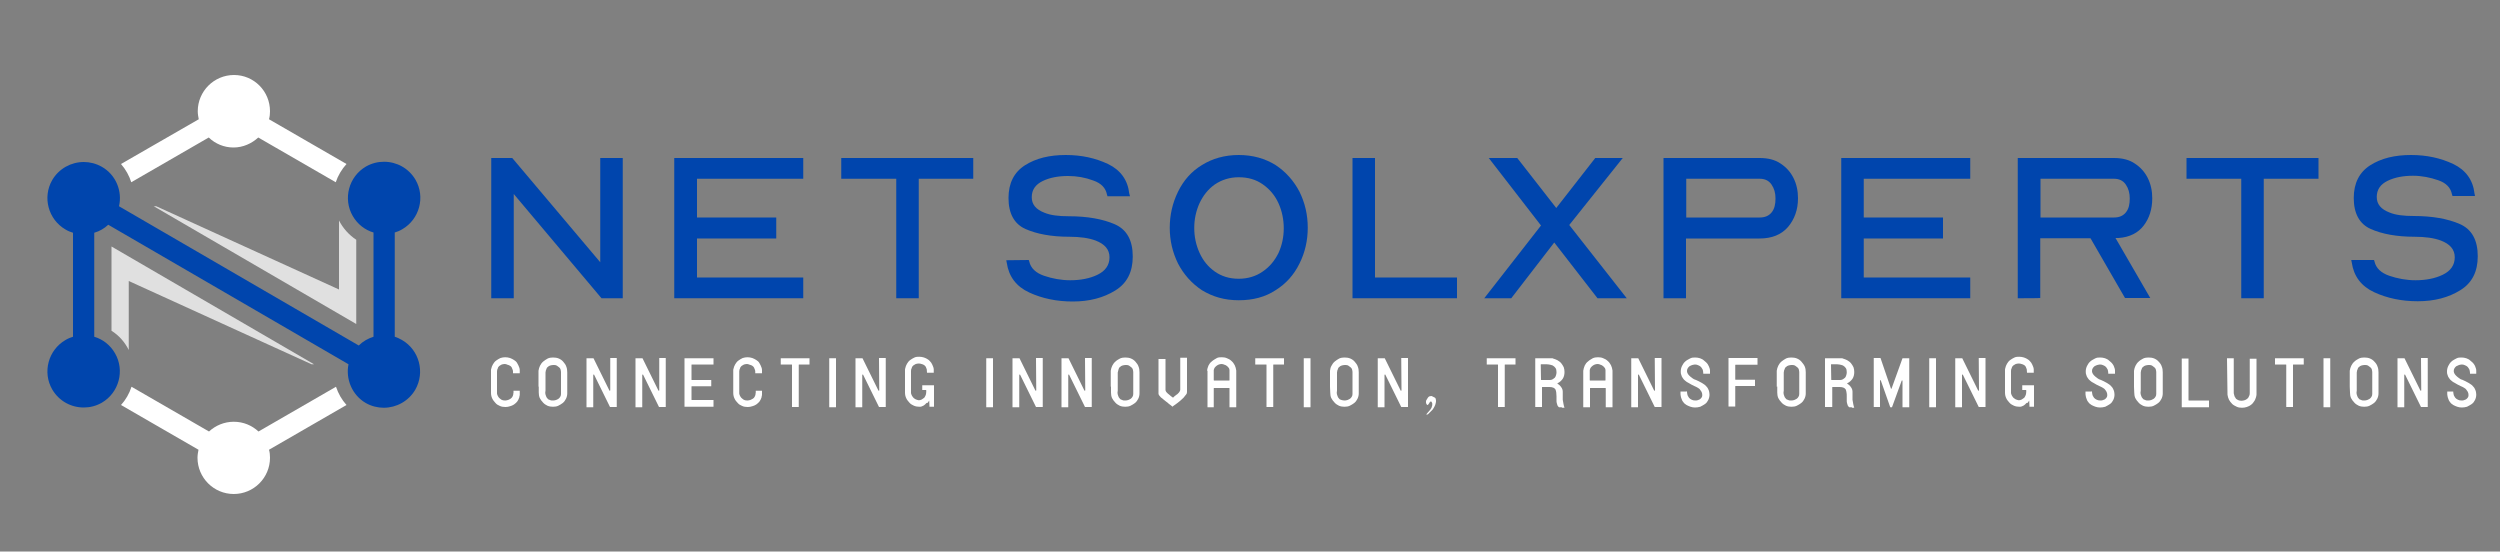 <?xml version="1.0" encoding="utf-8"?>
<!-- Generator: Adobe Illustrator 24.1.2, SVG Export Plug-In . SVG Version: 6.00 Build 0)  -->
<svg version="1.1" id="Layer_1" xmlns="http://www.w3.org/2000/svg" xmlns:xlink="http://www.w3.org/1999/xlink" x="0px" y="0px"
	 viewBox="0 0 1000 220.6" style="enable-background:new 0 0 1000 220.6;" xml:space="preserve">
<rect x="0" y="0" width="1000" height="220.6" fill="#808080" stroke="none"/>
<style type="text/css">
	.st0{fill:#0045AD;}
	.st1{fill:#FFFFFF;}
	.st2{fill:#E0E0E0;}
</style>
<g>
	<path class="st0" d="M160.8,136c-0.9-0.5-1.9-1-2.9-1.3V93c1-0.3,2-0.7,3-1.3c6.9-4,9.3-12.9,5.3-19.8c-2.7-4.6-7.5-7.2-12.6-7.2
		c-2.5,0-4.9,0.6-7.2,1.9c-6.9,4-9.3,12.9-5.3,19.8c1.9,3.3,4.9,5.6,8.3,6.6v41.7c-2.2,0.7-4.2,1.8-5.9,3.5L47.6,82.5
		c1.4-6-1.2-12.6-6.9-15.8c-2.3-1.3-4.8-1.9-7.2-1.9c-5,0-9.9,2.6-12.6,7.2c-4,6.9-1.6,15.8,5.3,19.8c1,0.6,2,1,3,1.3v41.6
		c-1,0.3-2,0.7-3,1.3c-6.9,4-9.3,12.9-5.3,19.8c2.7,4.6,7.5,7.2,12.6,7.2c2.5,0,4.9-0.6,7.2-1.9c6.9-4,9.3-12.9,5.3-19.8
		c-1.9-3.3-4.9-5.6-8.3-6.6V93.1c2.1-0.6,4-1.7,5.6-3.2l96.1,55.8c-1.2,5.9,1.4,12.3,6.9,15.5c2.3,1.3,4.8,1.9,7.2,1.9
		c5,0,9.9-2.6,12.6-7.2C170.1,148.9,167.7,140,160.8,136z"/>
	<path class="st1" d="M48.4,65.6l31.1-17.9c-0.2-1-0.4-2.1-0.4-3.2c0-8,6.5-14.5,14.5-14.5S108,36.5,108,44.5c0,1.1-0.1,2.1-0.4,3.2
		l31,17.9c-1.9,2.1-3.4,4.6-4.3,7.3l-31-17.9c-2.6,2.4-6.1,4-9.9,4s-7.3-1.5-9.9-4l-31,17.9C51.7,70.3,50.3,67.8,48.4,65.6z
		 M134.4,154.7l-31,17.9c-2.6-2.4-6-3.9-9.9-3.9c-3.8,0-7.3,1.5-9.9,3.9l-31-17.9c-0.9,2.8-2.3,5.2-4.2,7.3l31,17.9
		c-0.2,1-0.4,2.1-0.4,3.2c0,8,6.5,14.5,14.5,14.5s14.5-6.5,14.5-14.5c0-1.1-0.1-2.2-0.4-3.2l31-17.9
		C136.7,159.9,135.3,157.4,134.4,154.7z"/>
	<path class="st2" d="M135.6,88.2v27.6L62.5,82.5h-1l81,47.1V95.9C139.6,94,137.2,91.3,135.6,88.2z M51.5,140v-27.6l73.1,33.3h1
		l-81-47.1v33.7C47.6,134.2,49.9,136.8,51.5,140z"/>
</g>
<path class="st0" d="M196.4,63.2h8.5l35.2,41.7V63.2h9v56.1h-8.5l-35.1-41.7v41.7h-9V63.2H196.4z"/>
<path class="st0" d="M269.7,63.2h51.6v8.3h-42.5V87h31.7v8.4h-31.7V111h42.5v8.3h-51.6V63.2z"/>
<path class="st0" d="M358.4,71.5h-21.9v-8.3h52.8v8.3h-21.8v47.8h-9V71.5H358.4z"/>
<path class="st0" d="M411.5,104l0.2,0.6c0.6,2.7,2.7,4.6,5.9,5.7s6.8,1.8,10.5,1.8c4.1,0,7.8-0.7,10.9-2.2s4.8-3.8,4.8-7
	c0-3.1-1.9-5.3-5.6-6.7c-2.7-1-6.2-1.5-10.5-1.5c-7.1,0-13-1.1-17.5-3.1s-6.8-6.2-6.8-12.4c0-5.9,2.2-10.3,6.6-13.1
	s9.8-4.1,16.3-4.1c6.3,0,11.8,1.2,16.9,3.6c5,2.4,7.9,6.4,8.5,11.8l0.3,1.1h-9l-0.2-0.6c-0.5-2.7-2.3-4.6-5.5-5.7
	c-3.2-1.2-6.5-1.8-10.1-1.8c-3.8,0-7.2,0.6-10.1,2s-4.4,3.5-4.4,6.5c0,2.9,1.7,4.9,5.1,6.2c2.4,1,5.6,1.4,9.7,1.4
	c7.4,0,13.6,1.1,18.4,3.2s7.2,6.4,7.2,12.9c0,6.2-2.3,10.7-7,13.6s-10.3,4.4-17,4.4c-6.4,0-12.2-1.2-17.4-3.6
	c-5.2-2.4-8.2-6.4-9-11.9l-0.2-1L411.5,104L411.5,104z"/>
<path class="st0" d="M495.5,62c5.6,0,10.5,1.4,14.7,4c4.1,2.7,7.3,6.3,9.6,10.7c2.2,4.5,3.3,9.2,3.3,14.4c0,5.1-1.1,9.9-3.3,14.3
	c-2.2,4.5-5.4,8.1-9.6,10.7c-4.1,2.7-9,4-14.7,4s-10.4-1.4-14.7-4c-4.1-2.7-7.3-6.3-9.6-10.7c-2.2-4.5-3.3-9.2-3.3-14.3
	s1.1-9.9,3.3-14.4c2.2-4.5,5.3-8.1,9.6-10.7C485,63.4,489.9,62,495.5,62z M495.5,70.9c-3.6,0-6.8,1-9.6,2.9
	c-2.7,1.9-4.7,4.5-6.1,7.5c-1.4,3.1-2.1,6.4-2.1,9.9s0.7,6.8,2.1,9.9s3.4,5.6,6.1,7.5s5.8,2.9,9.6,2.9c3.6,0,6.9-1,9.6-2.9
	c2.8-1.9,4.8-4.4,6.3-7.4c1.4-3.1,2.1-6.4,2.1-9.9s-0.7-6.9-2.1-10s-3.5-5.6-6.2-7.5C502.4,71.8,499.2,70.9,495.5,70.9z"/>
<path class="st0" d="M541,63.2h9V111h32.8v8.3H541V63.2z"/>
<path class="st0" d="M616.4,90.2l-20.9-27h11.4l15.6,20l15.6-20h11L627.7,90l23,29.3H639L621.7,97l-17.2,22.3h-10.8L616.4,90.2z"/>
<path class="st0" d="M665.4,119.3V63.2h38.5c3.3,0,6.1,0.7,8.3,2.2c2.3,1.5,4,3.4,5.2,5.8s1.8,5.1,1.8,8.1c0,4.6-1.4,8.4-4,11.5
	c-2.7,3.1-6.5,4.6-11.4,4.6h-29.4v23.9H665.4z M674.5,87h29.4c2.1,0,3.7-0.7,4.8-2.1s1.5-3.2,1.5-5.5c0-2.2-0.5-4-1.6-5.6
	s-2.7-2.3-4.7-2.3h-29.4V87z"/>
<path class="st0" d="M736.5,63.2h51.6v8.3h-42.6V87h31.7v8.4h-31.7V111h42.6v8.3h-51.6V63.2z"/>
<path class="st0" d="M807.1,119.3V63.2h38.5c3.3,0,6.1,0.7,8.3,2.2c2.3,1.5,4,3.4,5.2,5.8s1.8,5.1,1.8,8.1c0,4.4-1.2,8-3.4,10.9
	s-5.6,4.7-10.1,5h-1.2l13.9,24H850l-13.8-23.9h-20.1v23.9C816.2,119.3,807.1,119.3,807.1,119.3z M816.2,87h29.4
	c2.1,0,3.7-0.7,4.8-2.1s1.5-3.2,1.5-5.5c0-2.2-0.5-4-1.6-5.6s-2.7-2.3-4.7-2.3h-29.4V87z"/>
<path class="st0" d="M896.5,71.5h-21.9v-8.3h52.8v8.3h-21.9v47.8h-9L896.5,71.5L896.5,71.5z"/>
<path class="st0" d="M949.6,104l0.2,0.6c0.6,2.7,2.7,4.6,5.9,5.7s6.8,1.8,10.5,1.8c4.1,0,7.8-0.7,10.9-2.2s4.8-3.8,4.8-7
	c0-3.1-1.9-5.3-5.6-6.7c-2.7-1-6.2-1.5-10.5-1.5c-7.1,0-13-1.1-17.5-3.1s-6.8-6.2-6.8-12.4c0-5.9,2.2-10.3,6.6-13.1
	c4.4-2.8,9.8-4.1,16.3-4.1c6.3,0,11.8,1.2,16.9,3.6c5,2.4,7.9,6.4,8.5,11.8l0.2,1h-9l-0.2-0.6c-0.5-2.7-2.3-4.6-5.5-5.7
	s-6.5-1.8-10.1-1.8c-3.8,0-7.2,0.6-10.1,2c-2.9,1.4-4.4,3.5-4.4,6.5c0,2.9,1.7,4.9,5.1,6.2c2.4,1,5.6,1.4,9.7,1.4
	c7.4,0,13.6,1.1,18.4,3.2c4.8,2.1,7.2,6.4,7.2,12.9c0,6.2-2.3,10.7-7,13.6s-10.3,4.4-17,4.4c-6.4,0-12.2-1.2-17.4-3.6
	s-8.2-6.4-9-11.9l-0.2-1h9.2L949.6,104L949.6,104z"/>
<g>
	<path class="st1" d="M201.9,145.6c-0.4,0-0.8,0.1-1.2,0.2c-0.3,0.1-0.6,0.4-1,0.6c-0.3,0.3-0.5,0.5-0.6,1c-0.2,0.3-0.3,0.7-0.3,1.2
		v8.8c0,0.2,0.1,0.4,0.2,0.7c0.1,0.3,0.3,0.6,0.6,1c0.3,0.3,0.6,0.5,1,0.8c0.4,0.2,0.8,0.3,1.4,0.3h0.1c0.3,0,0.7-0.1,1.1-0.2
		s0.6-0.3,1-0.5c0.3-0.2,0.5-0.4,0.7-0.7s0.3-0.6,0.4-1l0,0c0-0.2,0-0.4,0.1-0.7c0-0.3,0-0.5,0-0.7v-0.1h2.5v1.5
		c0,0.2,0,0.4-0.1,0.6c0,0.2-0.1,0.4-0.1,0.6c-0.2,0.6-0.5,1.2-0.8,1.6c-0.4,0.5-0.8,0.8-1.3,1.2c-0.5,0.3-1.1,0.6-1.6,0.7
		c-0.6,0.2-1.2,0.3-1.8,0.3c-0.7,0-1.6-0.1-2.2-0.4c-0.7-0.3-1.3-0.6-1.8-1.2s-1-1.1-1.3-1.8c-0.3-0.6-0.5-1.4-0.5-2.2v-8.5
		c0-0.2,0-0.4,0-0.6s0-0.4,0.1-0.6c0.1-0.6,0.4-1.3,0.7-1.8s0.7-1.1,1.3-1.5c0.5-0.4,1.1-0.7,1.7-1c0.6-0.2,1.3-0.3,1.9-0.3
		s1.3,0.1,1.9,0.3c0.5,0.2,1.2,0.5,1.6,0.8c0.5,0.3,1,0.7,1.3,1.3c0.3,0.5,0.6,1.1,0.8,1.7c0.1,0.3,0.2,0.6,0.2,1c0,0.3,0,0.6,0,1
		v0.3h-2.7c0,0,0-0.1,0-0.2c0-0.2,0-0.4,0-0.5s0-0.3-0.1-0.6l0,0c-0.1-0.3-0.2-0.6-0.4-1s-0.4-0.5-0.7-0.7s-0.6-0.3-1-0.4
		C202.7,145.7,202.2,145.6,201.9,145.6z"/>
	<path class="st1" d="M215.4,154.7c0-1.1,0-2.1,0-3.2s0-2.1,0-3.2c0.1-0.7,0.3-1.4,0.6-2s0.7-1.2,1.3-1.7s1.1-0.8,1.8-1.2
		c0.6-0.3,1.4-0.4,2.1-0.4c0.8,0,1.6,0.1,2.3,0.4c0.7,0.3,1.3,0.7,1.8,1.3s1,1.2,1.2,1.9c0.3,0.7,0.4,1.5,0.4,2.3v4.5
		c0,0.3,0,0.5,0,0.8s0,0.5,0,0.8v2.4c0,0.7-0.2,1.5-0.5,2.1s-0.7,1.2-1.3,1.7c-0.5,0.4-1.2,0.8-1.8,1.1s-1.4,0.4-2.1,0.4
		c-0.7,0-1.5-0.1-2.2-0.4c-0.6-0.3-1.3-0.7-1.8-1.3c-0.5-0.5-1-1.2-1.3-1.8c-0.3-0.7-0.4-1.5-0.4-2.2v-2.4L215.4,154.7L215.4,154.7z
		 M218.1,157.1c0,0.4,0.1,0.8,0.3,1.3c0.1,0.4,0.3,0.7,0.6,1c0.2,0.3,0.5,0.5,1,0.6c0.3,0.2,0.7,0.2,1.3,0.2c0.4,0,0.7-0.1,1.1-0.2
		s0.6-0.3,1-0.5c0.3-0.2,0.5-0.5,0.7-0.8s0.3-0.7,0.3-1.1v-2c0-0.4,0-0.8,0-1.2s0-0.8,0-1.2v-0.6c0-0.2,0-0.5,0-0.7s0-0.5,0-0.7
		v-2.4c0-0.3-0.1-0.7-0.2-1.1c-0.1-0.3-0.3-0.6-0.6-0.8c-0.2-0.2-0.5-0.4-0.8-0.6c-0.3-0.2-0.6-0.3-1.1-0.3c-0.1,0-0.1,0-0.2,0
		c-0.1,0-0.1,0-0.2,0c-0.4,0-0.8,0.1-1.2,0.2c-0.4,0.1-0.7,0.3-1,0.6c-0.3,0.2-0.5,0.5-0.6,1c-0.2,0.3-0.2,0.7-0.3,1.2
		c0,0.4,0,0.8,0,1.4c0,0.5,0,1,0,1.5v0.7c0,0.2,0,0.5,0,0.8s0,0.5,0,0.8v0.7c0,0.4,0,0.8,0,1.3L218.1,157.1L218.1,157.1z"/>
	<path class="st1" d="M244,143.2h2.7v19.6H244l-6.4-13l-0.3,0.1v13h-2.7v-19.6h2.8l6.4,13l0.3-0.1v-13H244z"/>
	<path class="st1" d="M263.6,143.2h2.7v19.6h-2.7l-6.4-13l-0.3,0.1v13h-2.7v-19.6h2.8l6.4,13l0.3-0.1v-13H263.6z"/>
	<path class="st1" d="M276.6,151.9l0.1,0.1h7.8v2.5h-7.8l-0.1,0.1v5.3l0.1,0.1h8.7v2.7h-11.6v-19.4h11.6v2.5h-8.7l-0.1,0.1V151.9z"
		/>
	<path class="st1" d="M298.8,145.6c-0.4,0-0.8,0.1-1.2,0.2c-0.3,0.1-0.6,0.4-1,0.6c-0.3,0.3-0.5,0.5-0.6,1c-0.2,0.3-0.3,0.7-0.3,1.2
		v8.8c0,0.2,0.1,0.4,0.2,0.7s0.3,0.6,0.6,1c0.3,0.3,0.6,0.5,1,0.8c0.4,0.2,0.8,0.3,1.4,0.3h0.1c0.3,0,0.7-0.1,1.1-0.2
		c0.3-0.1,0.6-0.3,1-0.5s0.5-0.4,0.7-0.7s0.3-0.6,0.4-1l0,0c0-0.2,0-0.4,0.1-0.7c0-0.3,0-0.5,0-0.7v-0.1h2.5v1.5
		c0,0.2,0,0.4-0.1,0.6c0,0.2-0.1,0.4-0.1,0.6c-0.2,0.6-0.5,1.2-0.8,1.6c-0.4,0.5-0.8,0.8-1.3,1.2c-0.5,0.3-1.1,0.6-1.6,0.7
		c-0.6,0.2-1.2,0.3-1.8,0.3c-0.7,0-1.6-0.1-2.2-0.4c-0.7-0.3-1.3-0.6-1.8-1.2c-0.5-0.5-1-1.1-1.3-1.8c-0.3-0.6-0.5-1.4-0.5-2.2v-8.5
		c0-0.2,0-0.4,0-0.6s0-0.4,0.1-0.6c0.1-0.6,0.4-1.3,0.7-1.8c0.3-0.5,0.7-1.1,1.3-1.5c0.5-0.4,1.1-0.7,1.7-1c0.6-0.2,1.3-0.3,1.9-0.3
		s1.3,0.1,1.9,0.3c0.5,0.2,1.2,0.5,1.6,0.8c0.5,0.3,1,0.7,1.3,1.3c0.3,0.5,0.6,1.1,0.8,1.7c0.1,0.3,0.2,0.6,0.2,1c0,0.3,0,0.6,0,1
		v0.3h-2.7c0,0,0-0.1,0-0.2c0-0.2,0-0.4,0-0.5s0-0.3-0.1-0.6l0,0c-0.1-0.3-0.2-0.6-0.4-1c-0.2-0.3-0.4-0.5-0.7-0.7
		c-0.3-0.2-0.6-0.3-1-0.4C299.4,145.7,299.1,145.6,298.8,145.6z"/>
	<path class="st1" d="M312.3,145.8v-2.5h11.5v2.5h-4.2l-0.1,0.1v16.9h-2.7v-16.9l-0.1-0.1H312.3z"/>
	<path class="st1" d="M331.7,143.3h2.7v19.6h-2.7V143.3z"/>
	<path class="st1" d="M351.6,143.2h2.7v19.6h-2.7l-6.4-13l-0.3,0.1v13h-2.7v-19.6h2.8l6.4,13l0.3-0.1L351.6,143.2L351.6,143.2z"/>
	<path class="st1" d="M370.6,161.2c-0.2,0.2-0.4,0.4-0.6,0.6c-0.2,0.2-0.4,0.3-0.7,0.5c-0.2,0.1-0.5,0.2-0.7,0.3s-0.5,0.1-0.8,0.1
		c-0.7,0-1.5-0.1-2.2-0.4c-0.6-0.3-1.3-0.6-1.8-1.2s-1-1.1-1.3-1.8c-0.3-0.6-0.5-1.4-0.5-2.2v-8.4c0-0.2,0-0.5,0-0.7s0-0.4,0.1-0.7
		c0.1-0.6,0.4-1.3,0.7-1.8c0.3-0.5,0.7-1.1,1.3-1.5c0.5-0.4,1.1-0.7,1.7-1s1.3-0.3,1.9-0.3s1.3,0.1,1.9,0.3s1.2,0.5,1.6,0.8
		c0.5,0.3,0.8,0.7,1.3,1.3c0.3,0.5,0.6,1.1,0.8,1.7c0.1,0.3,0.2,0.6,0.2,1c0,0.3,0,0.6,0,1.1v0.2h-2.7l-0.1-1.4l0,0
		c-0.1-0.3-0.2-0.6-0.4-1c-0.2-0.3-0.4-0.5-0.7-0.7c-0.3-0.2-0.6-0.3-1-0.4c-0.3-0.1-0.6-0.2-1.1-0.2c-0.4,0-0.8,0.1-1.2,0.2
		c-0.3,0.1-0.6,0.4-1,0.6c-0.3,0.3-0.5,0.5-0.6,1c-0.2,0.3-0.3,0.7-0.3,1.2v8.8c0,0.2,0.1,0.4,0.2,0.7s0.3,0.6,0.6,1
		c0.2,0.3,0.5,0.5,1,0.8c0.4,0.2,0.8,0.3,1.3,0.4l0,0c0.4,0,0.8-0.1,1.2-0.3c0.3-0.2,0.6-0.4,1-0.7c0.2-0.3,0.4-0.6,0.6-1.1
		c0.1-0.4,0.2-0.8,0.2-1.3c0-0.1,0-0.2,0-0.3s0-0.2,0-0.3l-0.1-0.1h-1.5c0-0.1,0-0.2,0-0.4c0-0.1,0-0.3,0-0.5v-1h4.7v8.6h-1.8
		l-0.1-2.3v-0.1l0,0h-0.1l-0.1,0.2c-0.1,0.1-0.2,0.2-0.3,0.4l0,0c0,0.1-0.1,0.2-0.1,0.2C370.7,161.2,370.6,161.2,370.6,161.2
		L370.6,161.2z"/>
	<path class="st1" d="M394.5,143.3h2.7v19.6h-2.7V143.3z"/>
	<path class="st1" d="M414.4,143.2h2.7v19.6h-2.7l-6.4-13l-0.3,0.1v13H405v-19.6h2.8l6.4,13l0.3-0.1L414.4,143.2L414.4,143.2z"/>
	<path class="st1" d="M434,143.2h2.7v19.6H434l-6.4-13l-0.3,0.1v13h-2.7v-19.6h2.8l6.4,13l0.3-0.1L434,143.2L434,143.2z"/>
	<path class="st1" d="M444.3,154.7c0-1.1,0-2.1,0-3.2s0-2.1,0-3.2c0.1-0.7,0.3-1.4,0.6-2c0.3-0.6,0.7-1.2,1.3-1.7
		c0.5-0.5,1.1-0.8,1.8-1.2c0.6-0.3,1.4-0.4,2.1-0.4c0.8,0,1.6,0.1,2.3,0.4c0.7,0.3,1.3,0.7,1.8,1.3s1,1.2,1.2,1.9
		c0.3,0.7,0.4,1.5,0.4,2.3v4.5c0,0.3,0,0.5,0,0.8s0,0.5,0,0.8v2.4c0,0.7-0.2,1.5-0.5,2.1s-0.7,1.2-1.3,1.7c-0.5,0.4-1.2,0.8-1.8,1.1
		c-0.6,0.3-1.4,0.4-2.1,0.4s-1.5-0.1-2.2-0.4c-0.6-0.3-1.3-0.7-1.8-1.3c-0.5-0.5-1-1.2-1.3-1.8c-0.3-0.7-0.4-1.5-0.4-2.2v-2.4
		L444.3,154.7L444.3,154.7z M447,157.1c0,0.4,0.1,0.8,0.3,1.3c0.1,0.4,0.3,0.7,0.6,1c0.2,0.3,0.5,0.5,1,0.6c0.3,0.2,0.7,0.2,1.3,0.2
		c0.4,0,0.7-0.1,1.1-0.2s0.6-0.3,1-0.5c0.3-0.2,0.5-0.5,0.7-0.8s0.3-0.7,0.3-1.1v-2c0-0.4,0-0.8,0-1.2s0-0.8,0-1.2v-0.6
		c0-0.2,0-0.5,0-0.7s0-0.5,0-0.7v-2.4c0-0.3-0.1-0.7-0.2-1.1c-0.1-0.3-0.3-0.6-0.6-0.8c-0.2-0.2-0.5-0.4-0.8-0.6
		c-0.3-0.2-0.6-0.3-1.1-0.3c-0.1,0-0.1,0-0.2,0s-0.1,0-0.2,0c-0.4,0-0.8,0.1-1.2,0.2c-0.4,0.1-0.7,0.3-1,0.6c-0.3,0.2-0.5,0.5-0.6,1
		c-0.1,0.4-0.2,0.7-0.3,1.2c0,0.4,0,0.8,0,1.4c0,0.5,0,1,0,1.5v0.7c0,0.2,0,0.5,0,0.8s0,0.5,0,0.8v0.7c0,0.4,0,0.8,0,1.3L447,157.1
		L447,157.1z"/>
	<path class="st1" d="M466.4,160.6c-0.3-0.2-0.6-0.5-1-0.8s-0.6-0.6-1-0.8c-0.3-0.3-0.5-0.6-0.7-0.8c-0.2-0.3-0.3-0.5-0.3-0.7
		c0-0.8,0-1.8,0-2.7s0-1.8,0-2.8c0-0.6,0-1.3,0-1.9s0-1.3,0-1.9c0-0.8,0-1.6,0-2.3s0-1.5,0-2.3h2.8V156c0,0.2,0.1,0.4,0.2,0.6
		c0.1,0.2,0.3,0.4,0.5,0.6c0.2,0.2,0.4,0.4,0.7,0.6c0.2,0.2,0.5,0.4,0.7,0.6c0.1,0.1,0.3,0.2,0.4,0.3s0.3,0.2,0.4,0.3h0.2
		c0.1-0.1,0.3-0.3,0.4-0.4c0.1-0.1,0.3-0.3,0.5-0.4c0.2-0.2,0.5-0.4,0.7-0.5c0.2-0.2,0.4-0.4,0.6-0.6c0.2-0.2,0.3-0.4,0.4-0.6
		c0.1-0.2,0.2-0.4,0.2-0.6v-9.6c0-0.5,0-1.1,0-1.6s0-1.1,0-1.6h2.7v13.7c0,0.2-0.1,0.4-0.1,0.6c-0.1,0.2-0.3,0.5-0.5,0.7
		c-0.2,0.3-0.5,0.6-0.8,1c-0.3,0.3-0.7,0.7-1.3,1.2c-0.7,0.6-1.4,1.1-1.8,1.4s-0.7,0.5-1,0.7l-0.1,0.1c0,0-0.1,0-0.1,0.1
		c-0.1,0-0.1,0.1-0.1,0.1s-0.1-0.1-0.2-0.2c-0.1-0.1-0.3-0.2-0.5-0.4s-0.5-0.4-0.8-0.6C467.4,161.3,466.9,161,466.4,160.6z"/>
	<path class="st1" d="M482.8,148.3c0.1-0.7,0.3-1.4,0.6-2.1c0.3-0.6,0.7-1.2,1.4-1.7c0.5-0.5,1.2-0.8,1.8-1.2s1.4-0.4,2.1-0.4
		s1.5,0.1,2.1,0.4c0.6,0.2,1.3,0.6,1.8,1.1c0.5,0.4,1,1.1,1.3,1.7c0.3,0.6,0.5,1.4,0.6,2.1c0,0.8,0,1.7,0,2.5s0,1.6,0,2.4
		c0,0.6,0,1.3,0,2c0,0.6,0,1.3,0,2c0,1,0,1.9,0,2.9s0,1.9,0,2.9h-2.7v-7.6l-0.1-0.1h-6.1l-0.1,0.1v7.6H483v-14.7L482.8,148.3
		L482.8,148.3z M488.6,145.6c-0.4,0-0.8,0.1-1.3,0.3c-0.4,0.2-0.7,0.4-1,0.7s-0.5,0.5-0.6,0.8s-0.2,0.5-0.2,0.6v4.1l0.1,0.1h6.1
		l0.1-0.1V148c0-0.2-0.1-0.4-0.2-0.7c-0.2-0.3-0.4-0.5-0.7-0.8c-0.3-0.2-0.6-0.5-1.1-0.6C489.4,145.7,489,145.6,488.6,145.6z"/>
	<path class="st1" d="M502.1,145.8v-2.5h11.5v2.5h-4.2l-0.1,0.1v16.9h-2.7v-16.9l-0.1-0.1H502.1z"/>
	<path class="st1" d="M521.5,143.3h2.7v19.6h-2.7V143.3z"/>
	<path class="st1" d="M532,154.7c0-1.1,0-2.1,0-3.2s0-2.1,0-3.2c0.1-0.7,0.2-1.4,0.6-2c0.3-0.6,0.7-1.2,1.3-1.7s1.1-0.8,1.8-1.2
		c0.6-0.3,1.4-0.4,2.1-0.4c0.8,0,1.6,0.1,2.3,0.4c0.7,0.3,1.3,0.7,1.8,1.3s1,1.2,1.2,1.9c0.3,0.7,0.4,1.5,0.4,2.3v4.5
		c0,0.3,0,0.5,0,0.8s0,0.5,0,0.8v2.4c0,0.7-0.2,1.5-0.5,2.1s-0.7,1.2-1.3,1.7c-0.5,0.4-1.2,0.8-1.8,1.1s-1.4,0.4-2.1,0.4
		s-1.5-0.1-2.2-0.4c-0.6-0.3-1.3-0.7-1.8-1.3c-0.5-0.5-1-1.2-1.3-1.8s-0.4-1.5-0.4-2.2L532,154.7L532,154.7z M534.7,157.1
		c0,0.4,0.1,0.8,0.3,1.3c0.1,0.4,0.3,0.7,0.6,1c0.2,0.3,0.5,0.5,1,0.6c0.4,0.1,0.7,0.2,1.3,0.2c0.4,0,0.7-0.1,1.1-0.2
		c0.3-0.1,0.6-0.3,1-0.5c0.3-0.2,0.5-0.5,0.7-0.8s0.3-0.7,0.3-1.1v-2c0-0.4,0-0.8,0-1.2s0-0.8,0-1.2v-0.6c0-0.2,0-0.5,0-0.7
		s0-0.5,0-0.7v-2.4c0-0.3-0.1-0.7-0.2-1.1c-0.1-0.3-0.3-0.6-0.6-0.8c-0.2-0.2-0.5-0.4-0.8-0.6c-0.3-0.2-0.6-0.3-1.1-0.3
		c-0.1,0-0.1,0-0.2,0c-0.1,0-0.1,0-0.2,0c-0.4,0-0.8,0.1-1.2,0.2c-0.4,0.1-0.7,0.3-1,0.6c-0.3,0.2-0.5,0.5-0.6,1
		c-0.2,0.3-0.2,0.7-0.3,1.2c0,0.4,0,0.8,0,1.4c0,0.5,0,1,0,1.5v0.7c0,0.2,0,0.5,0,0.8s0,0.5,0,0.8v0.7c0,0.4,0,0.8,0,1.3
		L534.7,157.1L534.7,157.1z"/>
	<path class="st1" d="M560.5,143.2h2.7v19.6h-2.7l-6.4-13l-0.3,0.1v13h-2.7v-19.6h2.8l6.4,13l0.3-0.1L560.5,143.2L560.5,143.2z"/>
	<path class="st1" d="M574.3,159.6c0,0.2,0.1,0.4,0.1,0.6c0,0.3,0,0.6-0.1,1c-0.1,0.5-0.3,1.1-0.6,1.6s-0.6,1.1-1.1,1.5
		c-0.4,0.4-0.8,0.8-1.3,1.3c-0.1,0.1-0.2,0.2-0.4,0.2c-0.1,0-0.2,0.1-0.2,0.1l0,0c0,0-0.1,0-0.1-0.1c0,0,0,0,0-0.1s0.1-0.2,0.3-0.4
		c0.2-0.3,0.4-0.5,0.6-0.7c0.2-0.2,0.4-0.5,0.6-0.7c0.2-0.3,0.3-0.5,0.5-0.8c0.1-0.3,0.2-0.6,0.3-1c0-0.1,0-0.2,0-0.3v-0.3
		c0-0.2,0-0.3-0.1-0.4c-0.1-0.1-0.1-0.3-0.2-0.4c-0.1-0.1-0.2-0.1-0.4-0.1c-0.1,0.1-0.2,0.2-0.3,0.3s-0.2,0.3-0.3,0.5
		s-0.2,0.3-0.3,0.4c-0.1,0.1-0.2,0.2-0.3,0.2s-0.2-0.1-0.3-0.2c-0.1-0.1-0.1-0.3-0.2-0.4c-0.1-0.1-0.1-0.3-0.1-0.5
		c0-0.1,0-0.2,0-0.3v-0.1c0-0.2,0.1-0.4,0.3-0.7s0.3-0.5,0.5-0.8s0.5-0.5,0.8-0.5c0.2,0,0.3-0.1,0.4-0.1c0.1,0,0.3,0,0.4,0.1
		c0.3,0.1,0.5,0.2,0.8,0.4C574,159,574.2,159.2,574.3,159.6z"/>
	<path class="st1" d="M594.7,145.8v-2.5h11.5v2.5H602l-0.1,0.1v16.9h-2.7v-16.9l-0.1-0.1H594.7z"/>
	<path class="st1" d="M624.4,162.9c-0.1,0-0.3,0-0.4,0s-0.3,0-0.4,0c-0.3-0.2-0.4-0.4-0.6-0.7c-0.1-0.3-0.2-0.6-0.3-1
		c-0.1-0.3-0.1-0.6-0.1-1.1c0-0.3,0-0.7,0-1.1c0-0.1,0-0.1,0-0.2c0-0.1,0-0.1,0-0.2c0-0.6-0.1-1.2-0.1-1.6s-0.2-0.8-0.3-1.2
		c-0.2-0.3-0.4-0.5-0.8-0.7c-0.4-0.2-1-0.3-1.6-0.3h-2.3c-0.1,0-0.2,0-0.3,0s-0.2,0-0.3,0l-0.1,0.1v7.9h-2.7v-19.5c1,0,1.9,0,2.5,0
		c0.7,0,1.4,0,1.8,0c0.5,0,1,0,1.3,0s0.5,0,0.7,0s0.3,0,0.5,0c0.1,0,0.2,0,0.3,0.1c0.6,0.2,1.3,0.4,1.8,0.7s1.1,0.7,1.5,1.2
		s0.7,1,1,1.6c0.2,0.5,0.3,1.3,0.3,1.9c0,1-0.2,1.9-0.7,2.7c-0.5,0.7-1.2,1.4-2.1,1.8v0.2c0.6,0.3,1.1,0.8,1.5,1.4
		c0.4,0.5,0.6,1.2,0.6,1.8l0,0c0,0.3,0,0.7,0,1.1s0,0.6,0,1.1v1l0,0c0.1,0.6,0.2,1.2,0.3,1.7s0.2,1,0.4,1.5c-0.1,0-0.2,0-0.3,0
		s-0.2,0-0.3,0s-0.2,0-0.3,0C624.7,162.9,624.6,162.9,624.4,162.9z M616.4,151.9l0.1,0.1c0.1,0,0.3,0,0.6,0s0.7,0,1.1,0
		c0.4,0,0.7,0,1.1,0c0.3,0,0.5,0,0.7,0l0,0c0.4,0,0.7-0.1,1.1-0.3c0.3-0.2,0.6-0.4,0.8-0.6c0.2-0.3,0.4-0.5,0.5-1
		c0.1-0.3,0.2-0.7,0.2-1.1v-0.1c0-0.7-0.1-1.3-0.4-1.7c-0.3-0.4-0.6-0.7-1.1-1c-0.4-0.2-1-0.3-1.5-0.4s-1.2-0.1-1.7-0.1h-1.5
		l-0.1,0.1L616.4,151.9L616.4,151.9z"/>
	<path class="st1" d="M633.3,148.3c0.1-0.7,0.3-1.4,0.6-2.1c0.3-0.6,0.7-1.2,1.4-1.7c0.5-0.5,1.2-0.8,1.8-1.2
		c0.6-0.3,1.4-0.4,2.1-0.4c0.7,0,1.5,0.1,2.1,0.4c0.6,0.2,1.3,0.6,1.8,1.1c0.5,0.4,1,1.1,1.3,1.7c0.3,0.6,0.5,1.4,0.6,2.1
		c0,0.8,0,1.7,0,2.5s0,1.6,0,2.4c0,0.6,0,1.3,0,2c0,0.6,0,1.3,0,2c0,1,0,1.9,0,2.9s0,1.9,0,2.9h-2.7v-7.6l-0.1-0.1h-6.1l-0.1,0.1
		v7.6h-2.7v-14.7L633.3,148.3L633.3,148.3z M639,145.6c-0.4,0-0.8,0.1-1.3,0.3c-0.4,0.2-0.7,0.4-1,0.7s-0.5,0.5-0.6,0.8
		s-0.2,0.5-0.2,0.6v4.1l0.1,0.1h6.1l0.1-0.1V148c0-0.2-0.1-0.4-0.2-0.7c-0.2-0.3-0.4-0.5-0.7-0.8c-0.3-0.2-0.6-0.5-1.1-0.6
		C639.9,145.7,639.4,145.6,639,145.6z"/>
	<path class="st1" d="M661.9,143.2h2.7v19.6h-2.7l-6.4-13l-0.3,0.1v13h-2.7v-19.6h2.8l6.4,13l0.3-0.1L661.9,143.2L661.9,143.2z"/>
	<path class="st1" d="M674.8,156.5v0.3c0,0.3,0.1,0.7,0.2,1.2c0.1,0.4,0.4,0.7,0.6,1.1c0.3,0.3,0.6,0.6,1.1,0.8
		c0.4,0.2,0.8,0.3,1.5,0.3c0.2,0,0.5,0,0.8-0.1s0.5-0.2,0.8-0.3c0.2-0.1,0.4-0.3,0.6-0.5c0.2-0.2,0.3-0.4,0.4-0.6
		c0.1-0.2,0.1-0.5,0.1-0.8c0-0.4-0.1-0.8-0.3-1.2c-0.2-0.3-0.4-0.6-0.7-1l0,0c0,0-0.1-0.1-0.2-0.2c-0.1-0.1-0.3-0.2-0.6-0.4
		s-0.7-0.4-1.4-0.7s-1.4-0.7-2.4-1.3c-0.4-0.2-0.8-0.4-1.2-0.8c-0.4-0.3-0.7-0.6-1-1.1c-0.3-0.4-0.5-0.8-0.6-1.3
		c-0.2-0.4-0.2-1-0.2-1.4c0-0.7,0.2-1.5,0.5-2.1s0.7-1.3,1.3-1.8c0.5-0.5,1.2-0.8,1.9-1.2s1.4-0.4,2.1-0.4c0.6,0,1.3,0.1,1.9,0.3
		c0.6,0.2,1.2,0.5,1.7,1c0.5,0.4,1,0.8,1.4,1.4s0.6,1.2,0.8,1.8c0.1,0.3,0.1,0.6,0.1,1c0,0.3,0,0.6,0,1h-2.7v-0.3
		c0-0.4-0.1-0.8-0.2-1.3c-0.2-0.4-0.4-0.7-0.7-1.1c-0.3-0.3-0.6-0.5-1.1-0.7c-0.4-0.2-0.8-0.3-1.3-0.3c-0.3,0-0.6,0.1-1.1,0.2
		c-0.4,0.1-0.7,0.3-1.1,0.5c-0.3,0.2-0.5,0.5-0.7,0.8s-0.3,0.6-0.3,1.1s0.2,1,0.6,1.5c0.4,0.5,1.2,1.2,2.2,1.8l0,0
		c0.1,0,0.2,0.1,0.3,0.1c0.1,0.1,0.2,0.1,0.3,0.1c0.4,0.2,0.8,0.4,1.3,0.6c0.4,0.2,0.8,0.4,1.3,0.7c0.4,0.2,0.7,0.5,1.2,0.8
		c0.3,0.3,0.6,0.6,1,1.1c0.2,0.4,0.4,0.7,0.6,1.3c0.1,0.4,0.2,1,0.2,1.5c0,0.7-0.2,1.5-0.5,2.1s-0.7,1.2-1.3,1.6
		c-0.5,0.4-1.2,0.7-1.9,1.1c-0.7,0.2-1.4,0.3-2.1,0.3c-0.6,0-1.2-0.1-1.8-0.3c-0.5-0.2-1.1-0.4-1.6-0.7s-1-0.7-1.3-1.2
		c-0.4-0.4-0.6-1-0.8-1.6c0-0.1-0.1-0.2-0.1-0.3s-0.1-0.3-0.1-0.5s-0.1-0.4-0.1-0.7s0-0.6,0-1.1h2.4L674.8,156.5L674.8,156.5z"/>
	<path class="st1" d="M703,145.9h-8.8l-0.1,0.1v5.8l0.1,0.1h7.8v2.5h-7.8l-0.1,0.1v8.1h-2.7v-19.4H703V145.9L703,145.9z"/>
	<path class="st1" d="M710.7,154.7c0-1.1,0-2.1,0-3.2s0-2.1,0-3.2c0.1-0.7,0.3-1.4,0.6-2s0.7-1.2,1.3-1.7s1.1-0.8,1.8-1.2
		c0.6-0.3,1.4-0.4,2.1-0.4c0.8,0,1.6,0.1,2.3,0.4c0.7,0.3,1.3,0.7,1.8,1.3s1,1.2,1.3,1.9s0.4,1.5,0.4,2.3v4.5c0,0.3,0,0.5,0,0.8
		s0,0.5,0,0.8v2.4c0,0.7-0.2,1.5-0.5,2.1s-0.7,1.2-1.3,1.7c-0.5,0.4-1.2,0.8-1.8,1.1s-1.4,0.4-2.1,0.4s-1.5-0.1-2.2-0.4
		c-0.6-0.3-1.3-0.7-1.8-1.3c-0.5-0.5-1-1.2-1.3-1.8c-0.3-0.7-0.4-1.5-0.4-2.2v-2.4L710.7,154.7L710.7,154.7z M713.4,157.1
		c0,0.4,0.1,0.8,0.3,1.3c0.1,0.4,0.3,0.7,0.6,1c0.2,0.3,0.5,0.5,1,0.6c0.3,0.2,0.7,0.2,1.3,0.2c0.4,0,0.7-0.1,1.1-0.2
		c0.3-0.1,0.6-0.3,1-0.5c0.3-0.2,0.5-0.5,0.7-0.8s0.3-0.7,0.3-1.1v-2c0-0.4,0-0.8,0-1.2s0-0.8,0-1.2v-0.6c0-0.2,0-0.5,0-0.7
		s0-0.5,0-0.7v-2.4c0-0.3-0.1-0.7-0.2-1.1c-0.1-0.3-0.3-0.6-0.6-0.8c-0.2-0.2-0.5-0.4-0.8-0.6c-0.3-0.2-0.6-0.3-1.1-0.3
		c-0.1,0-0.1,0-0.2,0c-0.1,0-0.1,0-0.2,0c-0.4,0-0.8,0.1-1.2,0.2c-0.4,0.1-0.7,0.3-1,0.6c-0.3,0.2-0.5,0.5-0.6,1
		c-0.2,0.3-0.2,0.7-0.3,1.2c0,0.4,0,0.8,0,1.4c0,0.5,0,1,0,1.5v0.7c0,0.2,0,0.5,0,0.8s0,0.5,0,0.8v0.7c0,0.4,0,0.8,0,1.3
		L713.4,157.1L713.4,157.1z"/>
	<path class="st1" d="M740.5,162.9c-0.1,0-0.3,0-0.4,0c-0.1,0-0.3,0-0.4,0c-0.3-0.2-0.4-0.4-0.6-0.7c-0.1-0.3-0.2-0.6-0.3-1
		c-0.1-0.3-0.1-0.6-0.1-1.1c0-0.3,0-0.7,0-1.1c0-0.1,0-0.1,0-0.2c0-0.1,0-0.1,0-0.2c0-0.6,0-1.2-0.1-1.6c0-0.4-0.2-0.8-0.3-1.2
		c-0.2-0.3-0.4-0.5-0.8-0.7c-0.4-0.2-1-0.3-1.6-0.3h-2.3c-0.1,0-0.2,0-0.3,0s-0.2,0-0.3,0l-0.1,0.1v7.9H730v-19.5c1,0,1.9,0,2.5,0
		c0.7,0,1.4,0,1.8,0c0.5,0,1,0,1.3,0s0.5,0,0.7,0s0.3,0,0.5,0c0.1,0,0.2,0,0.3,0.1c0.6,0.2,1.3,0.4,1.8,0.7s1.1,0.7,1.5,1.2
		s0.7,1,1,1.6c0.2,0.5,0.3,1.3,0.3,1.9c0,1-0.2,1.9-0.7,2.7c-0.5,0.7-1.2,1.4-2.1,1.8v0.2c0.6,0.3,1.1,0.8,1.5,1.4
		c0.4,0.5,0.6,1.2,0.6,1.8l0,0c0,0.3,0,0.7,0,1.1s0,0.6,0,1.1v1l0,0c0.1,0.6,0.2,1.2,0.3,1.7s0.2,1,0.4,1.5c-0.1,0-0.2,0-0.3,0
		s-0.2,0-0.3,0s-0.2,0-0.3,0C740.8,162.9,740.6,162.9,740.5,162.9z M732.5,151.9l0.1,0.1c0.1,0,0.3,0,0.6,0s0.7,0,1.1,0
		c0.4,0,0.7,0,1.1,0c0.3,0,0.5,0,0.7,0l0,0c0.4,0,0.7-0.1,1.1-0.3c0.3-0.2,0.6-0.4,0.8-0.6c0.2-0.3,0.4-0.5,0.5-1
		c0.1-0.3,0.2-0.7,0.2-1.1v-0.1c0-0.7-0.1-1.3-0.4-1.7c-0.3-0.4-0.6-0.7-1.1-1c-0.4-0.2-1-0.3-1.5-0.4s-1.2-0.1-1.7-0.1h-1.5
		l-0.1,0.1L732.5,151.9L732.5,151.9z"/>
	<path class="st1" d="M761,143.3h2.7v19.6H761v-10.7h-0.3l-3.9,10.7h-0.7l-3.8-10.8H752v10.7h-2.5v-19.6h2.7l4.2,12.3h0.2L761,143.3
		z"/>
	<path class="st1" d="M771.7,143.3h2.7v19.6h-2.7V143.3z"/>
	<path class="st1" d="M791.5,143.2h2.7v19.6h-2.7l-6.4-13l-0.3,0.1v13h-2.7v-19.6h2.8l6.4,13l0.3-0.1L791.5,143.2L791.5,143.2z"/>
	<path class="st1" d="M810.6,161.2c-0.2,0.2-0.4,0.4-0.6,0.6c-0.2,0.2-0.4,0.3-0.7,0.5c-0.2,0.1-0.5,0.2-0.7,0.3
		c-0.3,0.1-0.5,0.1-0.8,0.1c-0.7,0-1.5-0.1-2.2-0.4c-0.6-0.3-1.3-0.6-1.8-1.2s-1-1.1-1.3-1.8c-0.3-0.6-0.5-1.4-0.5-2.2v-8.4
		c0-0.2,0-0.5,0-0.7s0-0.4,0.1-0.7c0.1-0.6,0.4-1.3,0.7-1.8s0.7-1.1,1.3-1.5c0.5-0.4,1.1-0.7,1.7-1s1.3-0.3,1.9-0.3s1.3,0.1,1.9,0.3
		s1.2,0.5,1.6,0.8c0.5,0.3,0.8,0.7,1.3,1.3c0.3,0.5,0.6,1.1,0.8,1.7c0.1,0.3,0.2,0.6,0.2,1c0,0.3,0,0.6,0,1.1v0.2h-2.7l-0.1-1.4l0,0
		c-0.1-0.3-0.2-0.6-0.4-1s-0.4-0.5-0.7-0.7s-0.6-0.3-1-0.4c-0.3-0.1-0.6-0.2-1.1-0.2c-0.4,0-0.8,0.1-1.2,0.2c-0.3,0.1-0.6,0.4-1,0.6
		c-0.3,0.3-0.5,0.5-0.6,1c-0.2,0.3-0.3,0.7-0.3,1.2v8.8c0,0.2,0.1,0.4,0.2,0.7c0.1,0.3,0.3,0.6,0.6,1c0.2,0.3,0.6,0.5,1,0.8
		c0.4,0.2,0.8,0.3,1.3,0.4l0,0c0.4,0,0.8-0.1,1.2-0.3c0.3-0.2,0.6-0.4,1-0.7c0.2-0.3,0.4-0.6,0.6-1.1c0.1-0.4,0.2-0.8,0.2-1.3
		c0-0.1,0-0.2,0-0.3s0-0.2,0-0.3l-0.1-0.1h-1.5c0-0.1,0-0.2,0-0.4c0-0.1,0-0.3,0-0.5v-1h4.7v8.6h-1.8l-0.1-2.3v-0.1l0,0h-0.1
		l-0.1,0.2c-0.1,0.1-0.2,0.2-0.3,0.4l0,0c0,0.1-0.1,0.2-0.1,0.2C810.6,161.2,810.6,161.2,810.6,161.2L810.6,161.2z"/>
	<path class="st1" d="M836.8,156.5v0.3c0,0.3,0.1,0.7,0.2,1.2c0.1,0.4,0.4,0.7,0.6,1.1c0.3,0.3,0.6,0.6,1.1,0.8s0.8,0.3,1.5,0.3
		c0.2,0,0.5,0,0.8-0.1s0.5-0.2,0.8-0.3c0.2-0.1,0.4-0.3,0.6-0.5c0.2-0.2,0.3-0.4,0.4-0.6c0.1-0.2,0.1-0.5,0.1-0.8
		c0-0.4-0.1-0.8-0.3-1.2s-0.4-0.6-0.7-1l0,0c0,0-0.1-0.1-0.2-0.2s-0.3-0.2-0.6-0.4s-0.7-0.4-1.4-0.7s-1.4-0.7-2.4-1.3
		c-0.4-0.2-0.8-0.4-1.2-0.8c-0.4-0.3-0.7-0.6-1-1.1c-0.3-0.4-0.5-0.8-0.6-1.3c-0.2-0.4-0.2-1-0.2-1.4c0-0.7,0.2-1.5,0.5-2.1
		s0.7-1.3,1.3-1.8c0.5-0.5,1.2-0.8,1.9-1.2s1.4-0.4,2.1-0.4c0.6,0,1.3,0.1,1.9,0.3c0.6,0.2,1.2,0.5,1.7,1c0.5,0.4,1,0.8,1.4,1.4
		c0.4,0.5,0.6,1.2,0.8,1.8c0.1,0.3,0.1,0.6,0.1,1c0,0.3,0,0.6,0,1h-2.7v-0.3c0-0.4-0.1-0.8-0.2-1.3c-0.2-0.4-0.4-0.7-0.7-1.1
		c-0.3-0.3-0.6-0.5-1.1-0.7c-0.4-0.2-0.8-0.3-1.3-0.3c-0.3,0-0.6,0.1-1.1,0.2c-0.4,0.1-0.7,0.3-1.1,0.5c-0.3,0.2-0.5,0.5-0.7,0.8
		s-0.3,0.6-0.3,1.1s0.2,1,0.6,1.5c0.4,0.5,1.2,1.2,2.2,1.8l0,0c0.1,0,0.2,0.1,0.3,0.1c0.1,0.1,0.2,0.1,0.3,0.1
		c0.4,0.2,0.8,0.4,1.3,0.6c0.4,0.2,0.8,0.4,1.3,0.7c0.4,0.2,0.7,0.5,1.2,0.8c0.3,0.3,0.6,0.6,1,1.1c0.2,0.4,0.4,0.7,0.6,1.3
		c0.1,0.4,0.2,1,0.2,1.5c0,0.7-0.2,1.5-0.5,2.1s-0.7,1.2-1.3,1.6c-0.5,0.4-1.2,0.7-1.9,1.1c-0.7,0.2-1.4,0.3-2.1,0.3
		c-0.6,0-1.2-0.1-1.8-0.3c-0.5-0.2-1.1-0.4-1.6-0.7s-1-0.7-1.3-1.2c-0.4-0.4-0.6-1-0.8-1.6c0-0.1-0.1-0.2-0.1-0.3s-0.1-0.3-0.1-0.5
		s-0.1-0.4-0.1-0.7s0-0.6,0-1.1h2.4L836.8,156.5L836.8,156.5z"/>
	<path class="st1" d="M853.6,154.7c0-1.1,0-2.1,0-3.2s0-2.1,0-3.2c0.1-0.7,0.3-1.4,0.6-2s0.7-1.2,1.3-1.7c0.5-0.5,1.1-0.8,1.8-1.2
		c0.6-0.3,1.4-0.4,2.1-0.4c0.8,0,1.6,0.1,2.3,0.4c0.7,0.3,1.3,0.7,1.8,1.3c0.5,0.5,1,1.2,1.2,1.9c0.3,0.7,0.4,1.5,0.4,2.3v4.5
		c0,0.3,0,0.5,0,0.8s0,0.5,0,0.8v2.4c0,0.7-0.2,1.5-0.5,2.1s-0.7,1.2-1.3,1.7c-0.5,0.4-1.2,0.8-1.8,1.1s-1.4,0.4-2.1,0.4
		c-0.7,0-1.5-0.1-2.2-0.4c-0.6-0.3-1.3-0.7-1.8-1.3c-0.5-0.5-1-1.2-1.3-1.8c-0.3-0.7-0.4-1.5-0.4-2.2L853.6,154.7L853.6,154.7z
		 M856.2,157.1c0,0.4,0.1,0.8,0.3,1.3c0.1,0.4,0.3,0.7,0.6,1c0.2,0.3,0.5,0.5,1,0.6c0.3,0.2,0.7,0.2,1.3,0.2c0.4,0,0.7-0.1,1.1-0.2
		c0.3-0.1,0.6-0.3,1-0.5c0.3-0.2,0.5-0.5,0.7-0.8s0.3-0.7,0.3-1.1v-2c0-0.4,0-0.8,0-1.2s0-0.8,0-1.2v-0.6c0-0.2,0-0.5,0-0.7
		s0-0.5,0-0.7v-2.4c0-0.3-0.1-0.7-0.2-1.1c-0.1-0.3-0.3-0.6-0.6-0.8c-0.2-0.2-0.5-0.4-0.8-0.6c-0.3-0.2-0.6-0.3-1.1-0.3
		c-0.1,0-0.1,0-0.2,0c-0.1,0-0.1,0-0.2,0c-0.4,0-0.8,0.1-1.2,0.2c-0.4,0.1-0.7,0.3-1,0.6c-0.3,0.2-0.5,0.5-0.6,1
		c-0.2,0.3-0.2,0.7-0.3,1.2c0,0.4,0,0.8,0,1.4c0,0.5,0,1,0,1.5v0.7c0,0.2,0,0.5,0,0.8s0,0.5,0,0.8v0.7c0,0.4,0,0.8,0,1.3
		L856.2,157.1L856.2,157.1z"/>
	<path class="st1" d="M875.4,143.3v16.8l0.1,0.1h8.1v2.7h-10.9v-19.5h2.7V143.3z"/>
	<path class="st1" d="M890.8,143.3h2.7c0,0.8,0,1.6,0,2.3s0,1.5,0,2.3c0,0.6,0,1.3,0,1.9s0,1.3,0,1.9c0,1,0,1.8,0,2.8s0,1.8,0,2.8
		l0,0c0.1,0.4,0.2,0.7,0.3,1.2c0.2,0.3,0.4,0.6,0.6,1c0.3,0.2,0.5,0.4,1,0.6c0.3,0.1,0.7,0.2,1.2,0.2c0.4,0,0.8-0.1,1.2-0.2
		c0.4-0.1,0.7-0.3,1.1-0.6c0.3-0.2,0.5-0.5,0.7-1c0.2-0.3,0.3-0.7,0.3-1.2c0-0.8,0-1.8,0-2.8s0-1.9,0-2.9c0-0.6,0-1.4,0-2s0-1.4,0-2
		c0-0.7,0-1.5,0-2.1s0-1.4,0-2h2.7v11.4c0,0.5,0,1.1,0,1.6v0.2c0,0.3,0,0.7,0,1.1s-0.1,0.6-0.2,1.1c-0.2,0.6-0.4,1.2-0.8,1.7
		c-0.3,0.5-0.7,1-1.3,1.4c-0.5,0.4-1.1,0.6-1.6,0.8c-0.6,0.2-1.3,0.3-1.9,0.3c-0.7,0-1.5-0.1-2.1-0.4c-0.6-0.3-1.3-0.6-1.8-1.1
		s-1-1.1-1.3-1.7c-0.3-0.6-0.5-1.3-0.6-2L890.8,143.3L890.8,143.3z"/>
	<path class="st1" d="M910,145.8v-2.5h11.5v2.5h-4.2l-0.1,0.1v16.9h-2.7v-16.9l-0.1-0.1H910z"/>
	<path class="st1" d="M929.4,143.3h2.7v19.6h-2.7V143.3z"/>
	<path class="st1" d="M939.9,154.7c0-1.1,0-2.1,0-3.2s0-2.1,0-3.2c0.1-0.7,0.3-1.4,0.6-2s0.7-1.2,1.3-1.7c0.5-0.5,1.1-0.8,1.8-1.2
		c0.6-0.3,1.4-0.4,2.1-0.4c0.8,0,1.6,0.1,2.3,0.4c0.7,0.3,1.3,0.7,1.8,1.3c0.5,0.5,1,1.2,1.2,1.9c0.3,0.7,0.4,1.5,0.4,2.3v4.5
		c0,0.3,0,0.5,0,0.8s0,0.5,0,0.8v2.4c0,0.7-0.2,1.5-0.5,2.1s-0.7,1.2-1.3,1.7c-0.5,0.4-1.2,0.8-1.8,1.1s-1.4,0.4-2.1,0.4
		s-1.5-0.1-2.2-0.4c-0.6-0.3-1.3-0.7-1.8-1.3c-0.5-0.5-1-1.2-1.3-1.8c-0.3-0.7-0.4-1.5-0.4-2.2L939.9,154.7L939.9,154.7z
		 M942.6,157.1c0,0.4,0.1,0.8,0.3,1.3c0.1,0.4,0.3,0.7,0.6,1c0.2,0.3,0.5,0.5,1,0.6c0.3,0.2,0.7,0.2,1.3,0.2c0.4,0,0.7-0.1,1.1-0.2
		c0.3-0.1,0.6-0.3,1-0.5c0.3-0.2,0.5-0.5,0.7-0.8s0.3-0.7,0.3-1.1v-2c0-0.4,0-0.8,0-1.2s0-0.8,0-1.2v-0.6c0-0.2,0-0.5,0-0.7
		s0-0.5,0-0.7v-2.4c0-0.3-0.1-0.7-0.2-1.1c-0.1-0.3-0.3-0.6-0.6-0.8c-0.2-0.2-0.5-0.4-0.8-0.6c-0.3-0.2-0.6-0.3-1.1-0.3
		c-0.1,0-0.1,0-0.2,0s-0.1,0-0.2,0c-0.4,0-0.8,0.1-1.2,0.2c-0.4,0.1-0.7,0.3-1,0.6c-0.3,0.2-0.5,0.5-0.6,1c-0.2,0.3-0.2,0.7-0.3,1.2
		c0,0.4,0,0.8,0,1.4c0,0.5,0,1,0,1.5v0.7c0,0.2,0,0.5,0,0.8s0,0.5,0,0.8v0.7c0,0.4,0,0.8,0,1.3L942.6,157.1L942.6,157.1z"/>
	<path class="st1" d="M968.4,143.2h2.7v19.6h-2.7l-6.4-13l-0.3,0.1v13H959v-19.6h2.8l6.4,13l0.3-0.1L968.4,143.2L968.4,143.2z"/>
	<path class="st1" d="M981.3,156.5v0.3c0,0.3,0.1,0.7,0.2,1.2c0.1,0.4,0.4,0.7,0.6,1.1c0.3,0.3,0.6,0.6,1.1,0.8
		c0.4,0.2,0.8,0.3,1.5,0.3c0.2,0,0.5,0,0.8-0.1s0.5-0.2,0.8-0.3c0.2-0.1,0.4-0.3,0.6-0.5c0.2-0.2,0.3-0.4,0.4-0.6
		c0.1-0.2,0.1-0.5,0.1-0.8c0-0.4-0.1-0.8-0.3-1.2c-0.2-0.3-0.4-0.6-0.7-1l0,0c0,0-0.1-0.1-0.2-0.2s-0.3-0.2-0.6-0.4
		s-0.7-0.4-1.4-0.7s-1.4-0.7-2.4-1.3c-0.4-0.2-0.8-0.4-1.2-0.8c-0.4-0.3-0.7-0.6-1-1.1c-0.3-0.4-0.5-0.8-0.6-1.3
		c-0.2-0.4-0.2-1-0.2-1.4c0-0.7,0.2-1.5,0.5-2.1s0.7-1.3,1.3-1.8c0.5-0.5,1.2-0.8,1.9-1.2s1.4-0.4,2.1-0.4c0.6,0,1.3,0.1,1.9,0.3
		c0.6,0.2,1.2,0.5,1.7,1c0.5,0.4,1,0.8,1.4,1.4c0.4,0.5,0.6,1.2,0.8,1.8c0.1,0.3,0.1,0.6,0.1,1c0,0.3,0,0.6,0,1H988v-0.3
		c0-0.4-0.1-0.8-0.2-1.3c-0.2-0.4-0.4-0.7-0.7-1.1c-0.3-0.3-0.6-0.5-1.1-0.7c-0.4-0.2-0.8-0.3-1.3-0.3c-0.3,0-0.6,0.1-1.1,0.2
		c-0.3,0.1-0.7,0.3-1.1,0.5c-0.3,0.2-0.5,0.5-0.7,0.8s-0.3,0.6-0.3,1.1s0.2,1,0.6,1.5c0.4,0.5,1.2,1.2,2.2,1.8l0,0
		c0.1,0,0.2,0.1,0.3,0.1c0.1,0.1,0.2,0.1,0.3,0.1c0.4,0.2,0.8,0.4,1.3,0.6c0.4,0.2,0.8,0.4,1.3,0.7c0.4,0.2,0.7,0.5,1.2,0.8
		c0.3,0.3,0.6,0.6,1,1.1c0.2,0.4,0.4,0.7,0.6,1.3c0.1,0.4,0.2,1,0.2,1.5c0,0.7-0.2,1.5-0.5,2.1s-0.7,1.2-1.3,1.6
		c-0.5,0.4-1.2,0.7-1.9,1.1c-0.7,0.2-1.4,0.3-2.1,0.3c-0.6,0-1.2-0.1-1.8-0.3c-0.5-0.2-1.1-0.4-1.6-0.7s-1-0.7-1.3-1.2
		c-0.4-0.4-0.6-1-0.8-1.6c0-0.1-0.1-0.2-0.1-0.3s-0.1-0.3-0.1-0.5s-0.1-0.4-0.1-0.7s0-0.6,0-1.1h2.4L981.3,156.5L981.3,156.5z"/>
</g>
<path class="st2" d="M-149,51"/>
</svg>

